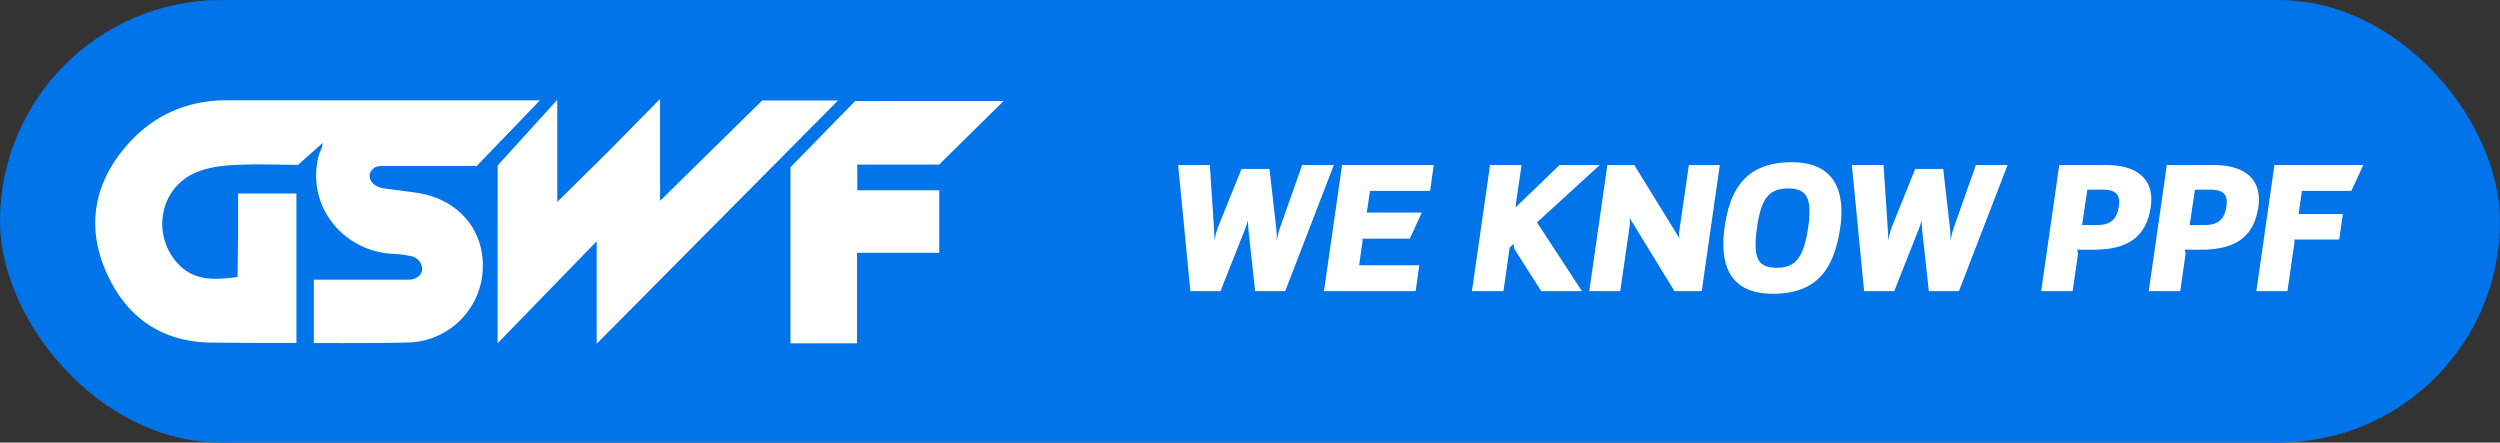 <svg xmlns="http://www.w3.org/2000/svg" viewBox="0 0 1104.51 195.54"><rect x="0" y="0" width="1104.51" height="195.54" fill="#333333" stroke="none"/><defs><style>.cls-1{fill:#0074e8;}.cls-2{fill:#fff;}</style></defs><g id="Layer_2" data-name="Layer 2"><g id="Layer_1-2" data-name="Layer 1"><rect class="cls-1" width="1104.51" height="195.54" rx="97.77"></rect><path class="cls-2" d="M238.53,44.32c-9.69,10.19-18.31,19-27.87,29H168.09c-6.2.44-7,8.44,1.4,9.9,5.68.76,10.32,1.31,14.93,2,18.42,2.87,30.07,16.9,28.81,34.64a33.81,33.81,0,0,1-32.85,31.45c-12.65.38-38,.26-38,.26l-3.73,0v-28h42.67c7.61-1.29,5.88-8.63,1-10.25a46.66,46.66,0,0,0-8-1.14C151.93,111.52,134.64,91,141,68c.18-.64,1.51-2.68,1.51-4.8l-10.82,9.61c-9.61,0-19.74-.49-29.8.19-6,.4-12.41,1.48-17.54,4.27-14.31,7.77-16.83,27.2-5.81,39.15,7,7.6,15.87,7.42,26.43,5.94.07-6,.2-18,.2-18V85.5l25.79,0v66H114.8s-14.48-.05-21.71-.15C71.22,151,56,140.2,47.17,120.73s-6.08-38.37,7.49-54.9C66.27,51.7,81.59,44.31,100.15,44.31Z"></path><polygon class="cls-2" points="291.63 88.72 336.74 44.38 370.26 44.38 263.61 151.87 263.61 106.6 219.85 151.65 219.87 73.1 246.2 44.11 246.2 89.23 269.17 66.52 291.63 43.68 291.63 88.72"></polygon><polygon class="cls-2" points="349.23 73.89 377.84 44.61 443.41 44.61 414.89 72.73 378.75 72.73 378.78 84.05 414.96 84.05 414.96 111.7 378.63 111.7 378.63 151.69 349.23 151.69 349.23 73.89"></polygon><path class="cls-2" d="M567.81,128.63H554.52l-2.94-26.9c-.08-1-.23-3.17-.23-4.4a35.89,35.89,0,0,1-1.47,4.4l-10.67,26.9H525.92l-5.41-55.72h14l1.85,28c.08,1.62.24,4.1.16,5.49a49.7,49.7,0,0,1,1.39-5.49l10.59-26.27h12.36l3,26.27a33.35,33.35,0,0,1,.15,5.49c.31-1.39.85-3.87,1.39-5.49l9.9-28h14Z"></path><path class="cls-2" d="M631.84,84.34H605.25l-1.39,9.59h24.27l-5.25,11.51h-21.1a3,3,0,0,1,.15,1.47l-1.47,10.28h26.59l-1.62,11.44h-40.5l8-55.72h40.49Z"></path><path class="cls-2" d="M679.06,98.25l19.86,30.38h-18l-11.75-18.47a4,4,0,0,1-.31-2.48L667,109.23l-2.78,19.4H650.31l8-55.72h13.91l-2.71,18.78L689,72.91h17.78Z"></path><path class="cls-2" d="M751.83,128.63H739.78L719.91,96.17a10.75,10.75,0,0,1,.16,3.17l-4.25,29.29H702.14l8-55.72h11.9l20,32.46a9.43,9.43,0,0,1-.07-3.64l4.17-28.82h13.68Z"></path><path class="cls-2" d="M813.09,100.11c-2.47,16.92-8.89,29.68-29.83,29.68-17.16,0-21.88-10.36-21.88-21.95a53,53,0,0,1,.62-7.73c2.24-15.69,8.74-28.44,29.6-28.44,17.39,0,21.95,10.74,21.95,21.79A47.11,47.11,0,0,1,813.09,100.11ZM790,83.26c-8.5,0-11.9,4.56-13.68,16.85a55.15,55.15,0,0,0-.7,8c0,7.57,2.79,10.2,9.28,10.2,8.42,0,12-4.48,14-18.16a47.72,47.72,0,0,0,.54-6.8C799.41,86.12,796.7,83.26,790,83.26Z"></path><path class="cls-2" d="M865.46,128.63H852.17l-2.94-26.9c-.07-1-.23-3.17-.23-4.4a35.89,35.89,0,0,1-1.47,4.4l-10.66,26.9h-13.3l-5.41-55.72h14l1.86,28c.08,1.62.23,4.1.15,5.49a49.7,49.7,0,0,1,1.39-5.49l10.59-26.27h12.37l3,26.27a34.56,34.56,0,0,1,.16,5.49c.31-1.39.85-3.87,1.39-5.49l9.89-28h14Z"></path><path class="cls-2" d="M950.24,91.22c-1.93,13.37-10,19.09-25.27,19.09h-7.34a4.35,4.35,0,0,1,.39,1.78v.39l-2.32,16.15H901.79l8-55.72h20.56c13.53,0,20.1,5.87,20.1,15.14A21.86,21.86,0,0,1,950.24,91.22Zm-21.4-7.42h-6.65l-2.32,15.61h6.65c5.79,0,8.73-2.39,9.58-8.19a16.91,16.91,0,0,0,.16-1.93C936.26,85.35,933.94,83.8,928.84,83.8Z"></path><path class="cls-2" d="M997.78,91.22c-1.93,13.37-10,19.09-25.27,19.09h-7.34a4.35,4.35,0,0,1,.38,1.78v.39l-2.32,16.15H949.32l8-55.72h20.56c13.52,0,20.09,5.87,20.09,15.14A21.81,21.81,0,0,1,997.78,91.22ZM976.37,83.8h-6.64l-2.32,15.61h6.64c5.8,0,8.74-2.39,9.59-8.19a16.8,16.8,0,0,0,.15-1.93C983.79,85.35,981.47,83.8,976.37,83.8Z"></path><path class="cls-2" d="M1038.83,84.34H1017l-1.47,10.2h19.56l-1.62,11.29h-19.87a4.43,4.43,0,0,1,.08,1.47l-3.09,21.33H996.86l8-55.72h39.26Z"></path></g></g></svg>
